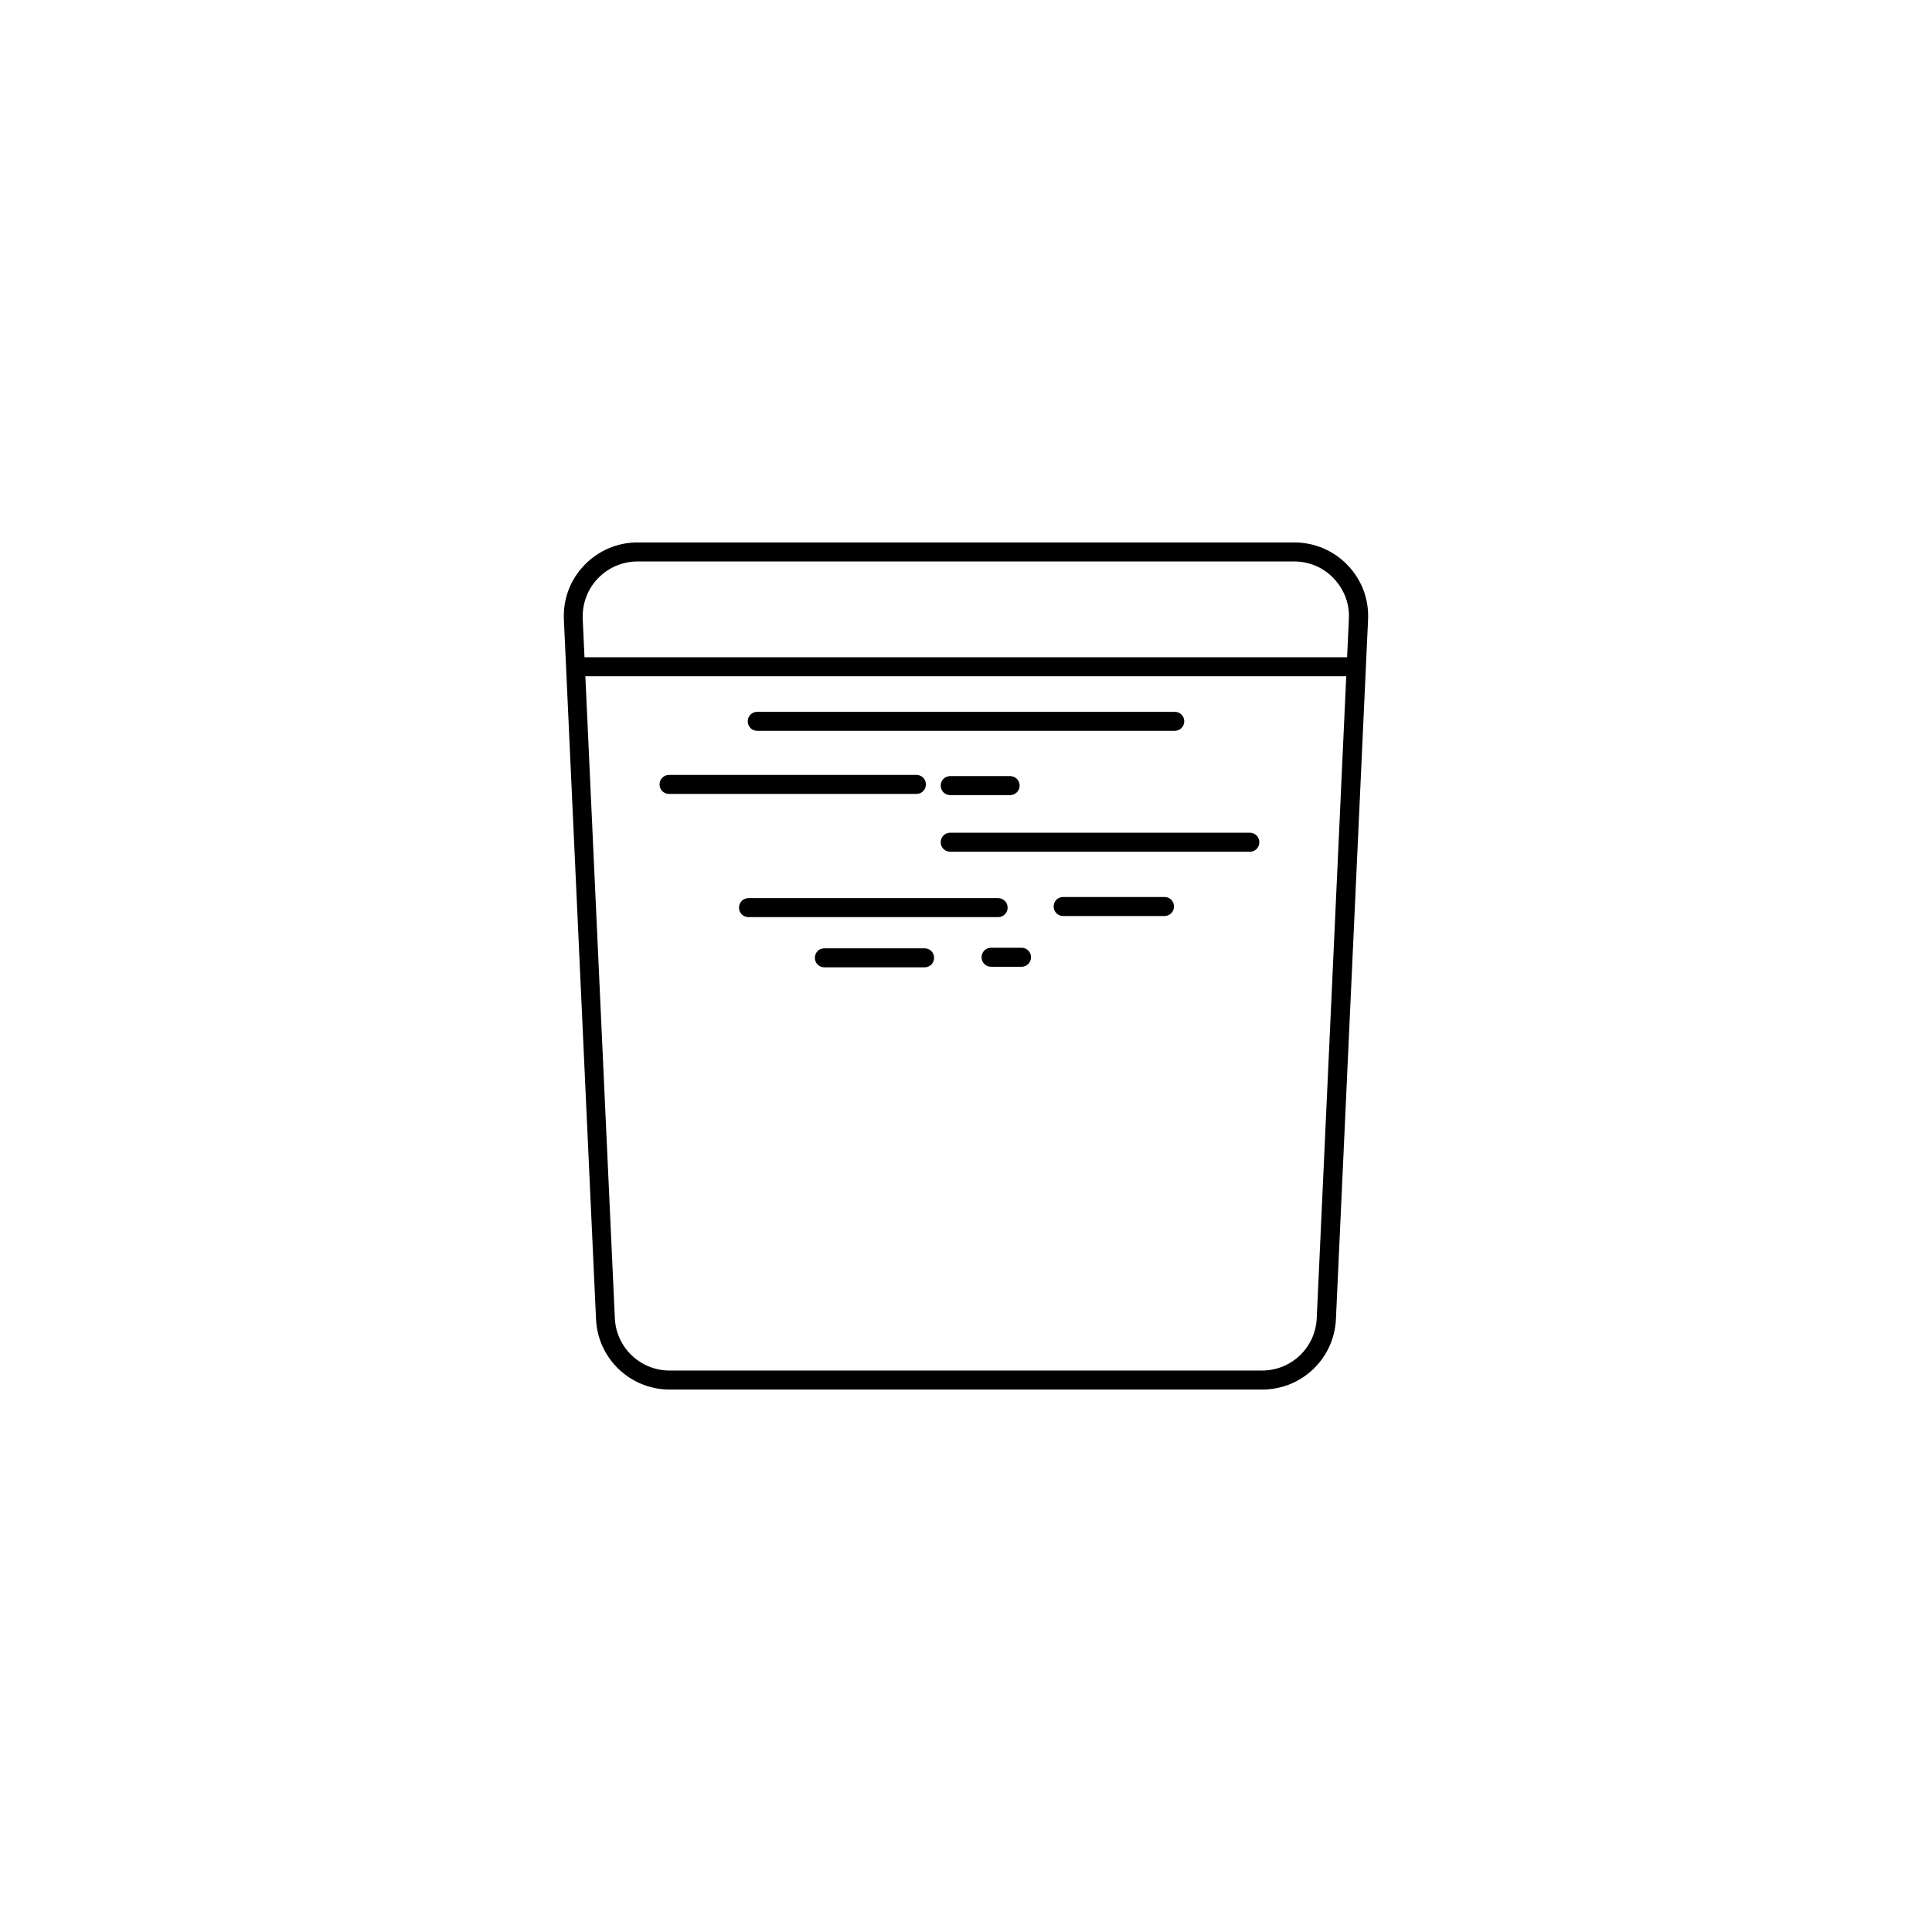 <?xml version="1.0" encoding="UTF-8"?>
<!-- Uploaded to: SVG Repo, www.svgrepo.com, Generator: SVG Repo Mixer Tools -->
<svg fill="#000000" width="800px" height="800px" version="1.1" viewBox="144 144 512 512" xmlns="http://www.w3.org/2000/svg">
 <g>
  <path d="m478.49 512.25h-156.99c-10.48 0-19.094-8.211-19.547-18.691l-8.516-185.35c-0.25-5.391 1.664-10.531 5.391-14.41 3.727-3.879 8.766-6.047 14.156-6.047h174.02c5.391 0 10.43 2.168 14.156 6.047 3.727 3.879 5.644 9.02 5.391 14.41l-8.516 185.35c-0.449 10.48-9.062 18.691-19.543 18.691zm-165.5-219.46c-4.031 0-7.758 1.613-10.531 4.484-2.769 2.871-4.18 6.699-4.031 10.73l8.516 185.35c0.352 7.758 6.75 13.855 14.508 13.855h156.99c7.809 0 14.156-6.098 14.508-13.855l8.516-185.35c0.203-4.031-1.258-7.809-4.031-10.73-2.769-2.922-6.5-4.484-10.531-4.484z"/>
  <path d="m298.33 318.18h203.34v5.039h-203.34z"/>
  <path d="m455.32 337.68h-110.64c-1.41 0-2.519-1.109-2.519-2.519s1.109-2.519 2.519-2.519h110.64c1.41 0 2.519 1.109 2.519 2.519 0 1.414-1.16 2.519-2.519 2.519z"/>
  <path d="m386.85 354.4h-65.543c-1.41 0-2.519-1.109-2.519-2.519 0-1.41 1.109-2.519 2.519-2.519h65.547c1.41 0 2.519 1.109 2.519 2.519-0.004 1.414-1.113 2.519-2.523 2.519z"/>
  <path d="m475.22 369.72h-79.402c-1.41 0-2.519-1.109-2.519-2.519 0-1.41 1.109-2.519 2.519-2.519h79.398c1.41 0 2.519 1.109 2.519 2.519 0 1.41-1.105 2.519-2.516 2.519z"/>
  <path d="m411.69 354.71h-15.871c-1.41 0-2.519-1.109-2.519-2.519s1.109-2.519 2.519-2.519h15.871c1.41 0 2.519 1.109 2.519 2.519s-1.109 2.519-2.519 2.519z"/>
  <path d="m408.51 387.05h-66.148c-1.41 0-2.519-1.109-2.519-2.519s1.109-2.519 2.519-2.519h66.148c1.41 0 2.519 1.109 2.519 2.519s-1.109 2.519-2.519 2.519z"/>
  <path d="m452.6 386.75h-26.852c-1.41 0-2.519-1.109-2.519-2.519 0-1.41 1.109-2.519 2.519-2.519h26.852c1.41 0 2.519 1.109 2.519 2.519 0 1.41-1.109 2.519-2.519 2.519z"/>
  <path d="m389.02 400.35h-26.551c-1.41 0-2.519-1.109-2.519-2.519 0-1.41 1.109-2.519 2.519-2.519h26.551c1.41 0 2.519 1.109 2.519 2.519 0 1.41-1.109 2.519-2.519 2.519z"/>
  <path d="m414.71 400.2h-8.062c-1.41 0-2.519-1.109-2.519-2.519 0-1.41 1.109-2.519 2.519-2.519h8.062c1.41 0 2.519 1.109 2.519 2.519 0 1.41-1.109 2.519-2.519 2.519z"/>
 </g>
</svg>